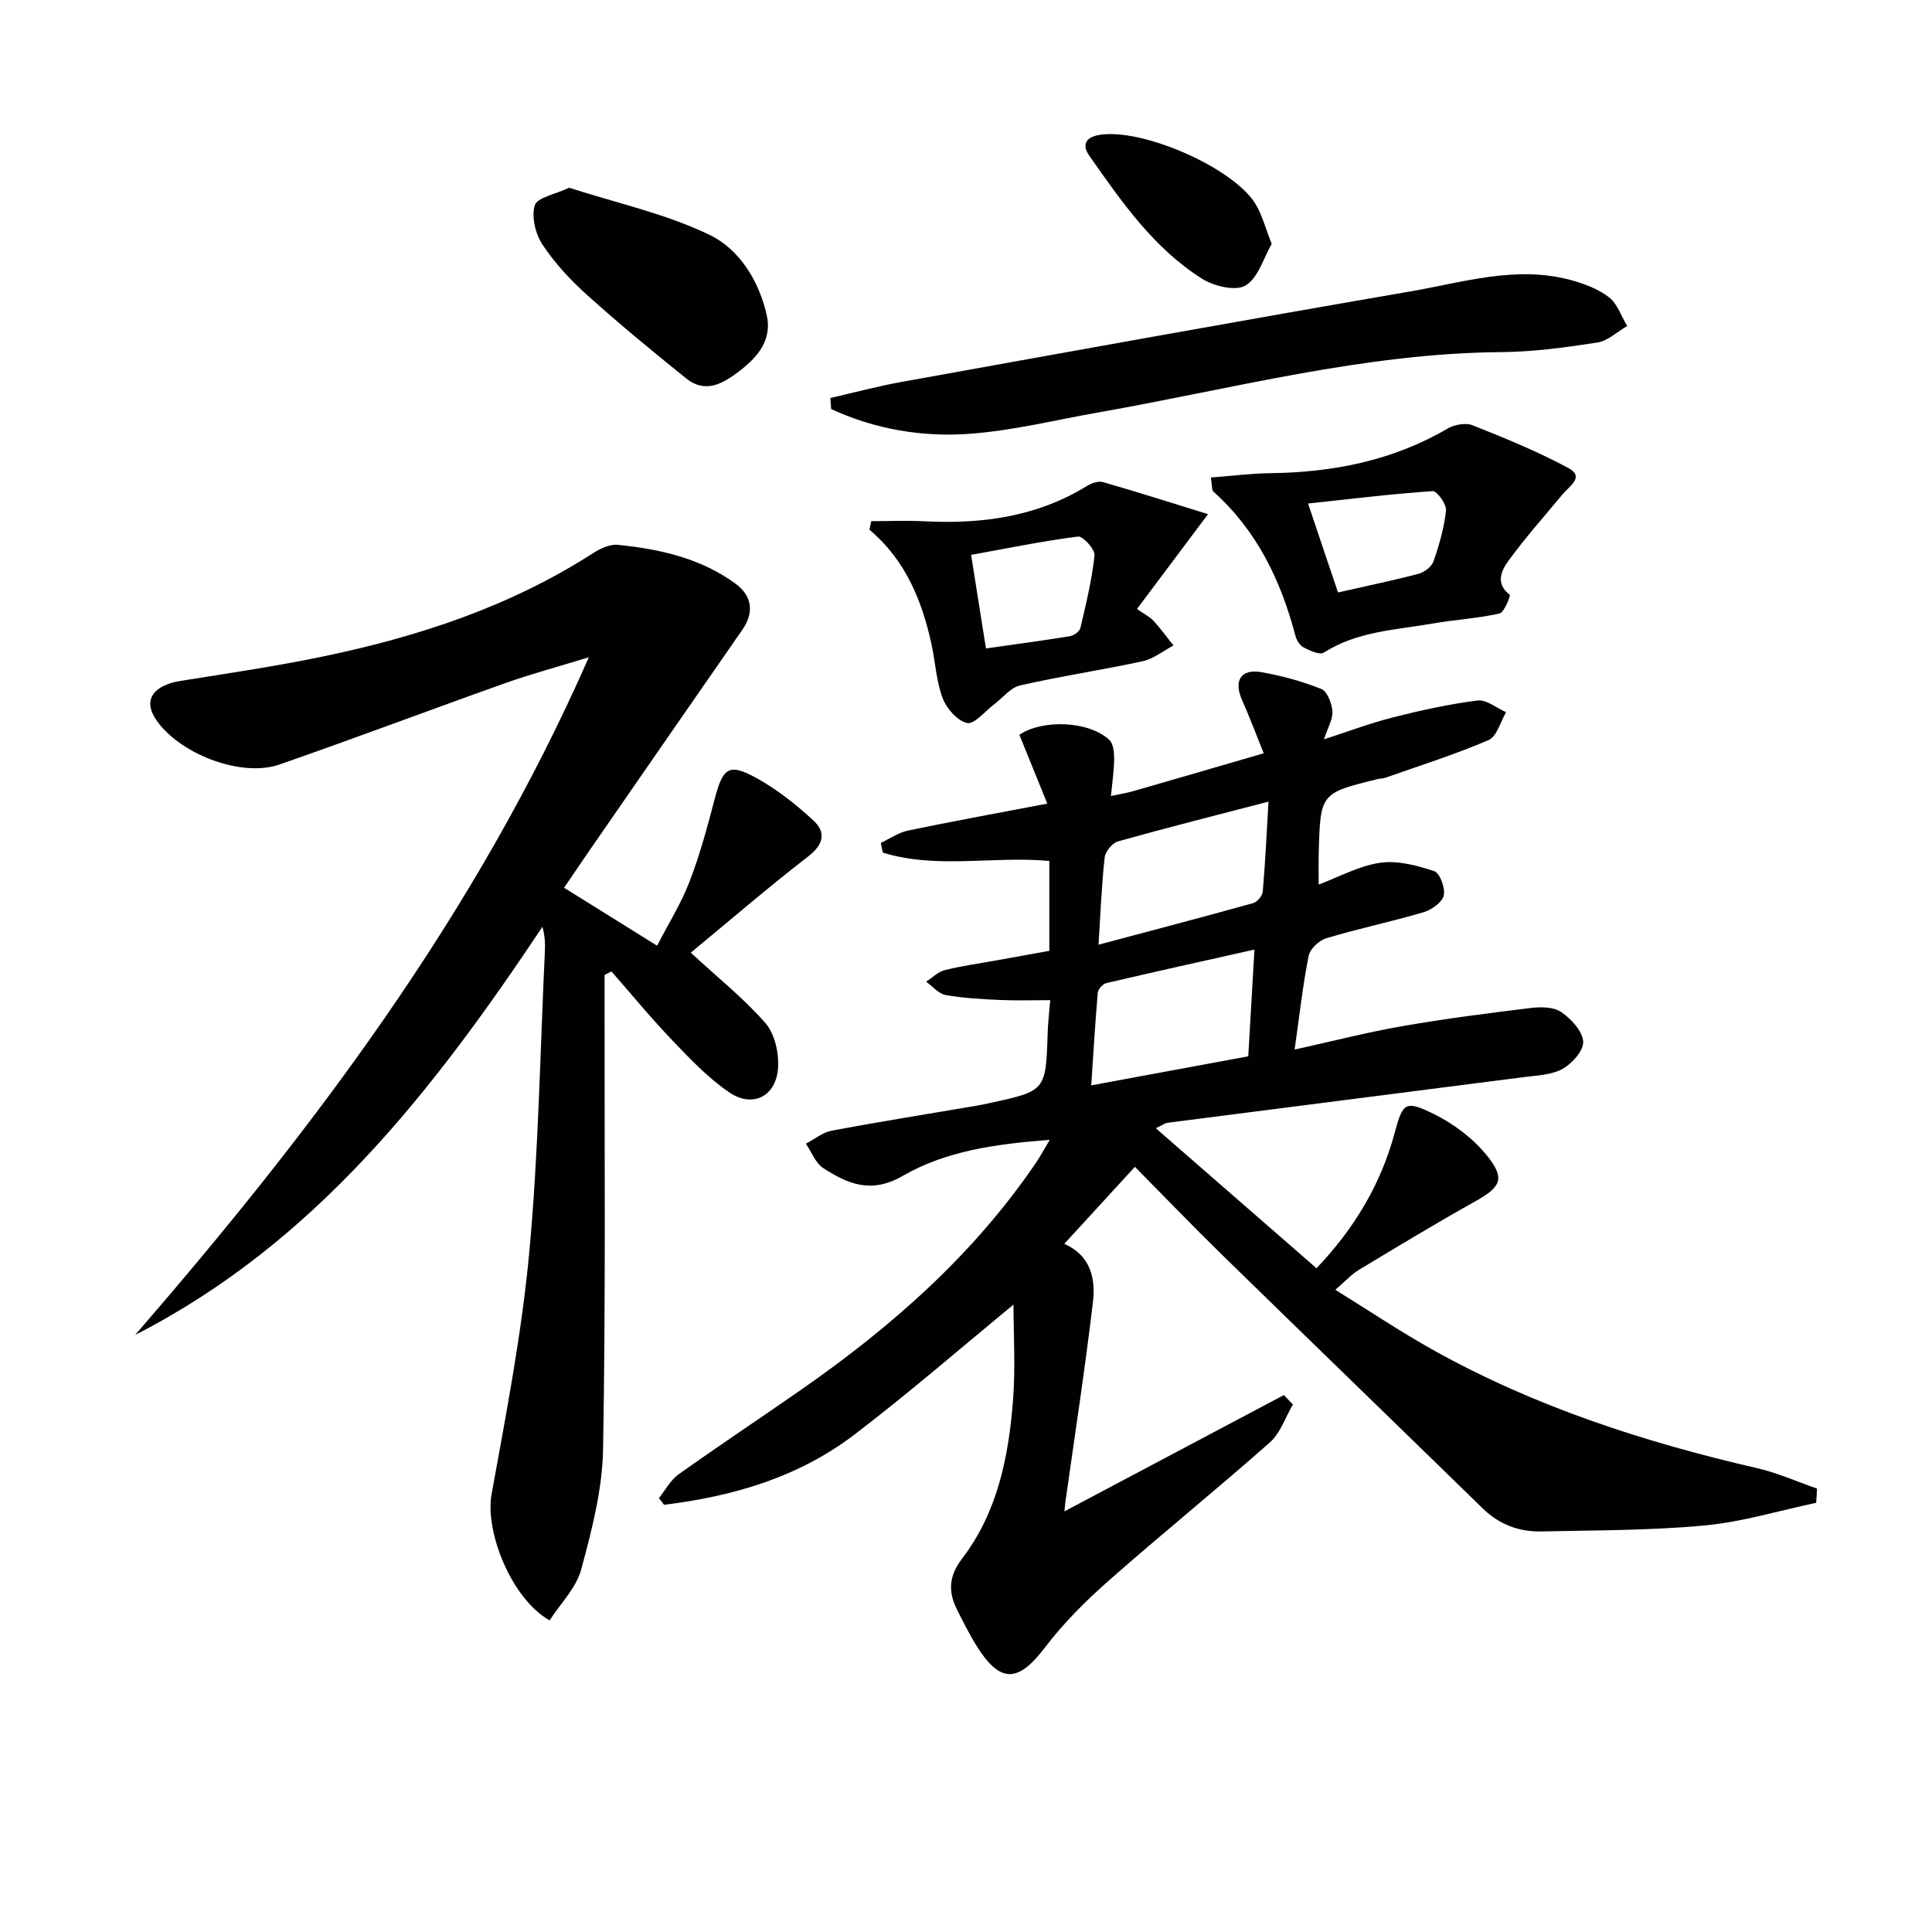 <svg enable-background="new 0 0 400 400" viewBox="0 0 400 400" xmlns="http://www.w3.org/2000/svg"><g fill="#010104"><path d="m376.02 311.14c-7.69 1.62-15.31 3.97-23.08 4.69-11.19 1.05-22.5.99-33.76 1.24-4.63.1-8.75-1.4-12.19-4.76-18-17.56-36.08-35.04-54.07-52.61-5.94-5.81-11.7-11.8-17.95-18.12-5.01 5.46-9.68 10.56-14.62 15.94 5.5 2.43 6.51 7.25 5.93 12.09-1.64 13.82-3.76 27.58-5.7 41.36-.07.47-.1.94-.2 1.94 15.36-8.14 30.4-16.11 45.44-24.08.62.65 1.24 1.31 1.86 1.96-1.56 2.65-2.58 5.91-4.77 7.85-10.95 9.69-22.33 18.89-33.3 28.56-4.8 4.23-9.42 8.84-13.28 13.91-5.53 7.28-9.24 7.49-14.14-.35-1.5-2.39-2.75-4.94-4.03-7.46-1.88-3.72-1.74-6.99 1.02-10.59 7.34-9.59 9.64-21.06 10.55-32.74.54-6.87.1-13.82.1-19.86-10.68 8.78-21.53 18.21-32.93 26.91-11.6 8.85-25.19 12.8-39.41 14.53-.36-.46-.71-.92-1.07-1.38 1.34-1.67 2.4-3.73 4.08-4.93 8.39-5.97 16.97-11.66 25.42-17.55 18.7-13.03 35.63-27.92 48.55-46.93.9-1.32 1.65-2.73 2.87-4.77-11.13.85-21.49 2.29-30.41 7.45-6.58 3.8-11.38 1.69-16.47-1.59-1.62-1.04-2.43-3.34-3.61-5.06 1.79-.93 3.49-2.36 5.38-2.71 9.95-1.86 19.95-3.45 29.93-5.15.98-.17 1.96-.38 2.93-.59 11.44-2.5 11.43-2.51 11.82-14.52.06-1.97.3-3.94.53-6.75-3.51 0-6.9.12-10.28-.03-3.8-.17-7.64-.37-11.38-1.03-1.46-.26-2.69-1.8-4.03-2.76 1.27-.82 2.44-2.04 3.83-2.39 3.53-.89 7.16-1.38 10.76-2.03 3.58-.65 7.16-1.29 10.91-1.97 0-6.36 0-12.45 0-18.61-11.65-1.06-23.32 1.73-34.48-1.73-.14-.67-.28-1.34-.41-2.01 1.88-.88 3.68-2.15 5.67-2.56 9.08-1.89 18.21-3.55 28.8-5.57-2.06-5.08-3.9-9.62-5.78-14.25 4.71-3.21 14.4-2.93 18.64 1.08.84.8.99 2.61.98 3.96-.02 2.4-.39 4.8-.66 7.63 2.02-.43 3.31-.62 4.55-.98 8.73-2.51 17.44-5.06 27.08-7.86-1.61-3.99-2.98-7.64-4.55-11.19-1.69-3.84-.14-6.35 4.04-5.61 4.23.74 8.44 1.89 12.42 3.48 1.23.49 2.19 2.97 2.31 4.6.12 1.65-.95 3.38-1.75 5.83 5.04-1.63 9.61-3.36 14.31-4.55 5.77-1.46 11.61-2.75 17.5-3.49 1.83-.23 3.92 1.56 5.9 2.42-1.18 1.99-1.9 5.03-3.62 5.77-6.97 3-14.25 5.29-21.42 7.82-.46.16-.99.12-1.48.24-11.92 2.94-11.93 2.94-12.27 15.22-.06 2.13-.01 4.26-.01 6.64 4.16-1.56 8.32-3.87 12.71-4.51 3.61-.53 7.64.55 11.21 1.73 1.17.39 2.33 3.52 1.97 5.04-.34 1.43-2.51 2.97-4.16 3.46-6.67 1.97-13.5 3.39-20.15 5.39-1.5.45-3.38 2.22-3.66 3.66-1.22 6.13-1.9 12.36-2.9 19.39 7.89-1.74 15.05-3.59 22.31-4.85 8.81-1.54 17.7-2.68 26.58-3.76 2.08-.25 4.72-.24 6.3.84 2.05 1.41 4.39 3.91 4.55 6.1.14 1.83-2.28 4.57-4.25 5.66-2.33 1.29-5.39 1.37-8.16 1.73-24.52 3.16-49.05 6.27-73.57 9.43-.63.08-1.21.54-2.5 1.14 11.18 9.74 22.1 19.26 33.27 28.99 7.81-8.22 13.29-17.33 16.17-27.99 1.7-6.31 2.18-6.86 8.11-3.95 4.14 2.03 8.19 5.09 11.06 8.67 3.84 4.8 2.78 6.48-2.59 9.48-8.09 4.52-16.02 9.33-23.96 14.11-1.53.93-2.78 2.32-4.9 4.14 7.04 4.35 13.51 8.7 20.29 12.48 21.05 11.74 43.73 19.08 67.13 24.47 4.2.97 8.21 2.78 12.31 4.2-.03.96-.1 1.96-.17 2.95zm-113.39-145.17c-10.76 2.8-21 5.38-31.15 8.23-1.18.33-2.63 2.08-2.77 3.31-.63 5.71-.85 11.47-1.27 18.08 11.06-2.95 21.56-5.7 32.02-8.61.84-.23 1.9-1.51 1.98-2.38.52-6.04.81-12.11 1.19-18.63zm-36.7 58.74c11.33-2.09 21.96-4.06 32.51-6.01.45-7.69.85-14.57 1.28-22.1-10.67 2.39-20.68 4.6-30.65 6.94-.74.17-1.73 1.26-1.79 1.99-.54 6.24-.9 12.5-1.35 19.18z"/><path d="m27.99 276.38c36.76-42.45 70.47-86.89 93.92-140.3-6.64 2.04-11.99 3.47-17.2 5.32-15.65 5.56-31.19 11.44-46.87 16.89-7.99 2.78-21.03-2.33-25.67-9.51-2.53-3.91-.4-6.91 5.24-7.81 9.83-1.57 19.7-3.02 29.45-5.05 19.79-4.12 38.81-10.36 55.98-21.43 1.47-.95 3.45-1.86 5.08-1.69 8.67.87 17.11 2.77 24.32 8.01 3.6 2.62 3.85 6.14 1.48 9.54-10.73 15.42-21.39 30.88-32.08 46.32-1.51 2.19-2.99 4.4-4.85 7.13 6.13 3.82 12.25 7.64 19.25 12 2.36-4.57 4.99-8.75 6.72-13.27 2.14-5.55 3.7-11.35 5.21-17.12 1.71-6.5 2.92-7.48 8.69-4.3 4.27 2.36 8.22 5.49 11.8 8.82 2.58 2.4 2.07 4.9-1.1 7.36-8.37 6.48-16.41 13.4-24.34 19.95 5.7 5.27 11.04 9.52 15.45 14.58 1.91 2.19 2.8 6.09 2.63 9.13-.33 6.02-5.24 8.55-10.16 5.19-4.32-2.96-8.05-6.88-11.7-10.7-4.4-4.59-8.44-9.52-12.64-14.31-.48.24-.95.48-1.43.72v5.26c-.03 30.99.24 61.99-.31 92.97-.15 8.33-2.33 16.74-4.53 24.86-1.04 3.85-4.32 7.09-6.54 10.54-8.01-4.53-13.4-18.5-12.02-26.09 3.02-16.65 6.25-33.33 7.81-50.14 1.92-20.67 2.24-41.5 3.23-62.26.08-1.61.01-3.23-.5-5.11-22.54 33.8-47.04 65.44-84.32 84.5z"/><path d="m171.92 82.4c4.91-1.12 9.79-2.44 14.75-3.33 35.09-6.32 70.17-12.68 105.31-18.73 10.89-1.87 21.78-5.38 33.01-2.42 2.84.75 5.8 1.85 8.1 3.6 1.76 1.34 2.57 3.94 3.8 5.98-2.06 1.18-4 3.08-6.19 3.42-6.55 1.01-13.2 1.92-19.82 1.98-28.47.22-55.83 7.63-83.58 12.51-8.82 1.55-17.59 3.74-26.48 4.4-9.88.73-19.66-.93-28.74-5.12-.05-.77-.11-1.53-.16-2.29z"/><path d="m250.7 98.86c4.38-.33 8.32-.84 12.26-.89 12.98-.17 25.34-2.57 36.71-9.22 1.42-.83 3.75-1.28 5.19-.71 6.73 2.67 13.47 5.43 19.84 8.85 3.45 1.85.23 3.75-1.15 5.41-3.79 4.56-7.73 9-11.22 13.77-1.47 2.01-2.82 4.72.25 7.07.21.16-1.13 3.65-2.14 3.88-4.5 1.02-9.16 1.26-13.72 2.06-7.71 1.34-15.7 1.6-22.65 6.04-.85.54-2.89-.42-4.18-1.08-.78-.4-1.44-1.49-1.68-2.39-3.02-11.47-7.98-21.81-16.99-29.87-.37-.35-.24-1.25-.52-2.92zm26.32 23.8c6.04-1.37 11.39-2.47 16.66-3.86 1.21-.32 2.73-1.46 3.11-2.57 1.18-3.42 2.22-6.97 2.59-10.55.13-1.29-1.88-4.06-2.77-4-8.48.58-16.93 1.62-25.79 2.57 2.31 6.86 4.2 12.46 6.2 18.41z"/><path d="m180.38 107.9c3.71 0 7.44-.16 11.14.03 11.87.6 23.21-.96 33.56-7.34.92-.57 2.32-1.05 3.26-.78 6.92 1.98 13.77 4.17 21.77 6.64-5.53 7.39-10.03 13.38-14.71 19.63 1.63 1.15 2.7 1.66 3.44 2.47 1.47 1.61 2.75 3.38 4.11 5.09-2.12 1.12-4.12 2.77-6.37 3.26-8.43 1.83-16.98 3.09-25.38 5.01-2.01.46-3.63 2.62-5.45 3.98-1.86 1.39-4.05 4.14-5.53 3.8-2.02-.46-4.24-2.99-5.05-5.14-1.33-3.52-1.51-7.46-2.32-11.19-1.98-9.09-5.42-17.44-12.84-23.69.12-.58.24-1.17.37-1.77zm23.75 26.35c6.31-.9 11.87-1.63 17.41-2.54.81-.13 1.97-.97 2.14-1.68 1.17-4.98 2.39-9.98 2.93-15.05.13-1.23-2.4-4.02-3.42-3.89-7.33.93-14.58 2.42-22.13 3.79 1.07 6.74 2.02 12.73 3.07 19.37z"/><path d="m117.83 38.87c9.79 3.16 19.98 5.36 29.11 9.77 6.13 2.96 10.22 9.51 11.81 16.63 1.12 4.99-1.76 8.54-5.49 11.42-3.41 2.63-7.09 4.94-11.2 1.65-6.97-5.59-13.86-11.29-20.51-17.26-3.44-3.09-6.69-6.59-9.23-10.43-1.46-2.21-2.32-5.75-1.6-8.14.49-1.62 4.2-2.26 7.11-3.64z"/><path d="m263.29 50.49c-1.68 2.91-2.78 7.04-5.41 8.62-2.04 1.23-6.55.15-9.01-1.4-10.02-6.33-16.68-15.97-23.35-25.48-1.44-2.05-.94-3.73 1.88-4.26 8.74-1.66 28.09 6.73 32.62 14.39 1.3 2.21 1.96 4.81 3.27 8.13z"/></g></svg>